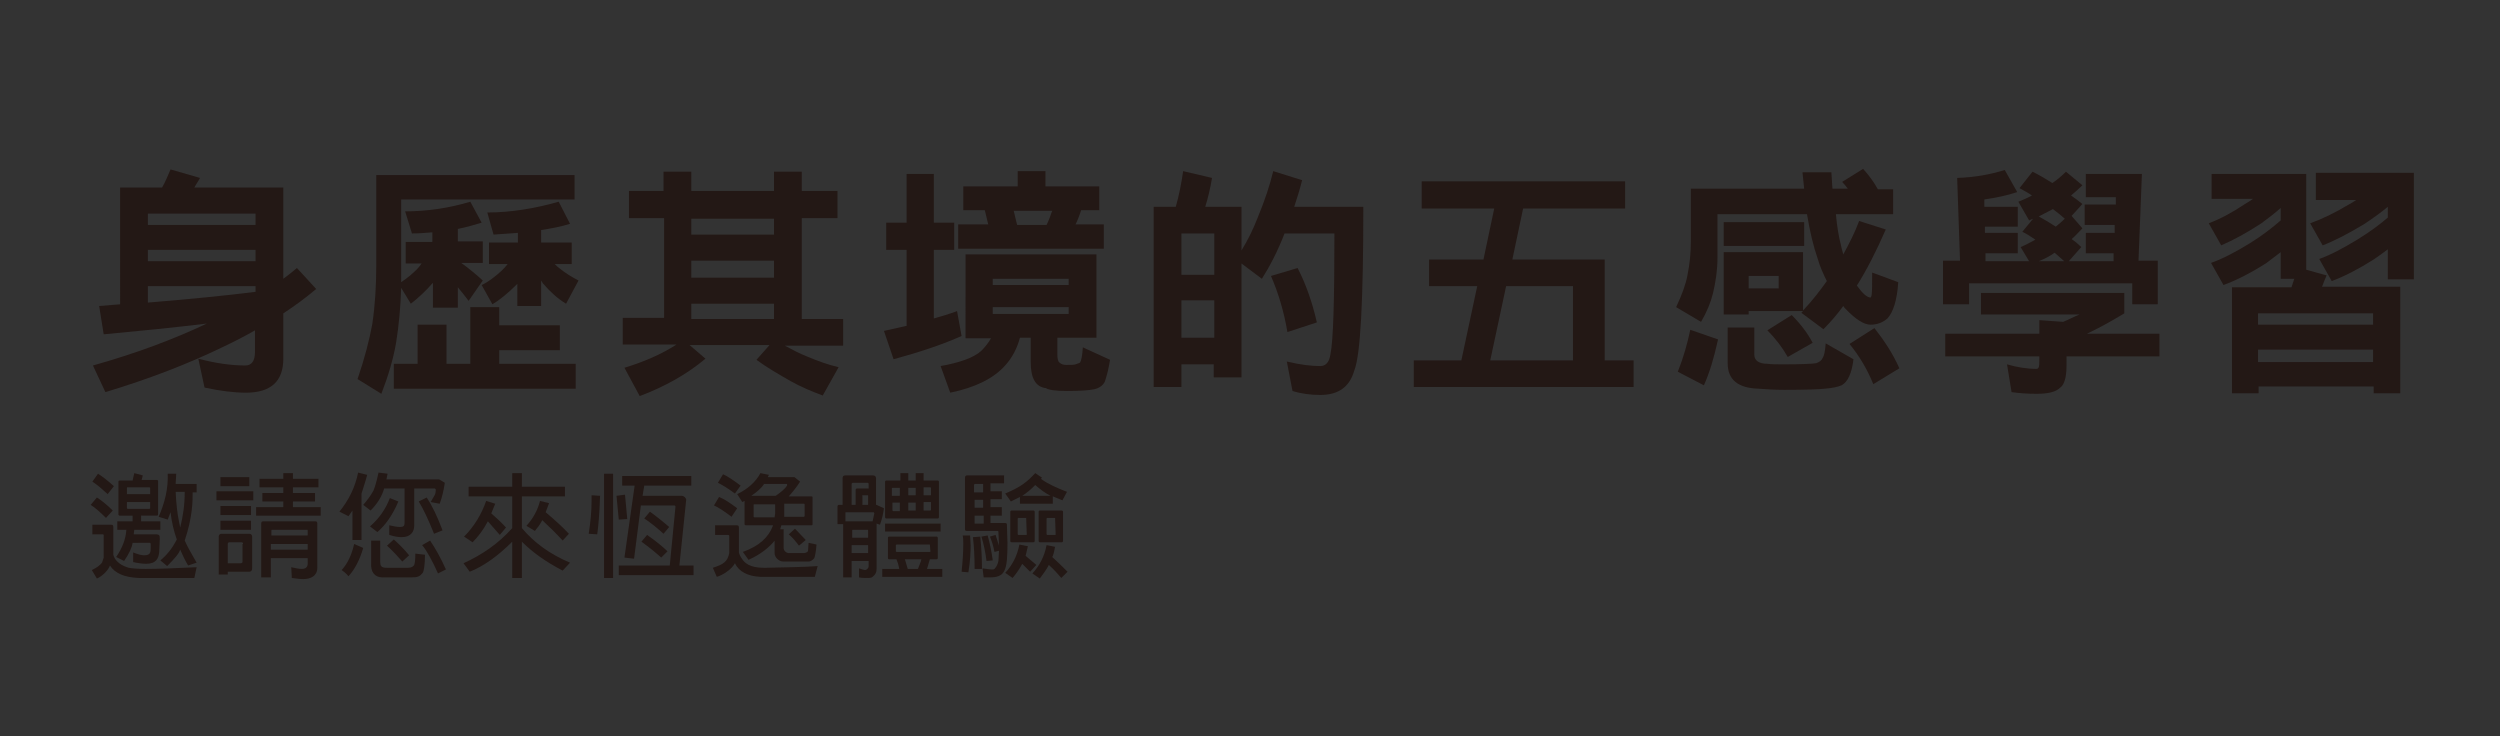 <?xml version="1.0" encoding="utf-8"?>
<!-- Generator: Adobe Illustrator 24.1.2, SVG Export Plug-In . SVG Version: 6.00 Build 0)  -->
<svg version="1.1" id="圖層_1" xmlns="http://www.w3.org/2000/svg" xmlns:xlink="http://www.w3.org/1999/xlink" x="0px" y="0px"
	 viewBox="0 0 441.2 129.9" style="enable-background:new 0 0 441.2 129.9;" xml:space="preserve">
<rect x="0" y="0" width="441.2" height="129.9" fill="#333333" stroke="none"/>
<style type="text/css">
	.st0{fill:#A0D8E6;}
	.st1{fill:#FFFFFF;}
	.st2{fill:#4F68B0;}
	.st3{fill:none;stroke:#1264A3;stroke-width:4;stroke-linecap:round;stroke-linejoin:round;stroke-miterlimit:10;}
	.st4{clip-path:url(#SVGID_2_);fill:#E8DE36;}
	.st5{clip-path:url(#SVGID_4_);fill:#E8DE36;}
	.st6{clip-path:url(#SVGID_6_);fill:#E8DE36;}
	.st7{clip-path:url(#SVGID_8_);fill:#E8DE36;}
	.st8{clip-path:url(#SVGID_10_);fill:#E8DE36;}
	.st9{clip-path:url(#SVGID_12_);fill:#E8DE36;}
	.st10{clip-path:url(#SVGID_14_);fill:#E8DE36;}
	.st11{clip-path:url(#SVGID_16_);fill:#E8DE36;}
	.st12{fill:#231815;}
</style>
<g>
	<g>
		<polygon class="st0" points="76.4,250.1 78.6,243.1 76.2,223 72.8,219.6 		"/>
		<polygon class="st0" points="88.3,272.4 103.6,223 100.3,219.6 84.9,269 61.8,269 65.2,272.4 		"/>
		<path class="st1" d="M83.5,267.1l14.1-45.5H87.2l-11.7,37.8L71,221.6H58.2l5.4,45.5C65.6,267.1,81.4,267.1,83.5,267.1z"/>
		<polygon class="st2" points="88.8,222.5 87.9,222.5 76.4,259.6 77.3,259.7 		"/>
		<polygon class="st2" points="65.3,266.2 60.1,222.5 59.2,222.5 64.3,266.2 		"/>
	</g>
	<g>
		<path class="st0" d="M131.5,236.1c0.6,0,1.1,0.1,1.5,0.1c-0.4-1.1-0.9-2.2-1.9-2.8c-1-0.6-2.2-0.8-3.3-0.7
			c-1.9,0.1-3.6,1.2-4.9,2.7c-3.1,3.6-4.3,8.9-3.9,13.6c0.2,2.6,1.2,6,4.1,6.8c-1.3-3.2-1-7.1-0.1-10.4c0.8-2.9,2.1-5.8,4.4-7.7
			C128.7,236.7,130,236.1,131.5,236.1z"/>
		<path class="st0" d="M128.3,272.4c8.7,0,16.3-5.5,20.5-12.9c2-3.6,3.3-7.6,3.6-11.8c0.3-4.9-0.5-10.2-2.8-14.7
			c-1.6-3.2-4.3-5.6-6.8-8.1c3.8,4,5.6,9.3,6.1,14.8c0.4,4.7-0.2,9.2-2.1,13.5c-3.5,8.3-11.4,15.4-20.8,15.8c-2.7,0.1-5.5,0-8.1-0.6
			c-3-0.7-5.8-2.3-8-4.5c1.2,1.2,2.3,2.3,3.5,3.5c2.7,2.7,6.1,4.3,9.9,4.8C125,272.4,126.7,272.4,128.3,272.4z"/>
		<path class="st1" d="M126.1,267.1c12.9-0.8,21.3-13.7,21.1-24.8c-0.2-11.9-5.8-20.7-18.1-20.8c-21.1-0.1-30,27-18.3,40.2
			C115.8,267.5,121.5,267.1,126.1,267.1z M128.2,230.8c3.9,0,7.6,1.9,7.5,11.1c-0.1,10.3-6.5,16-11.1,16
			C112.4,257.9,116.2,230.8,128.2,230.8z"/>
		<path class="st2" d="M133.8,231.9c1.9,1.9,2.9,5.2,2.8,9.9c-0.1,10.8-6.6,16.6-11.6,16.9c0.2,0,0.3,0,0.5,0c5,0,11.9-5.9,12-16.9
			c0-4.7-0.9-8-2.8-9.9c-1.4-1.4-3.2-2.1-5.6-2.1c-0.1,0-0.3,0-0.4,0C130.8,230,132.5,230.6,133.8,231.9z"/>
		<path class="st2" d="M125,266.2c0.3,0,0.7,0,1,0l0,0h-0.1c-4.3,0-9.2,0-13.6-5c-5.5-6.2-6.5-16.3-2.5-25.1
			c3.8-8.4,11.1-13.4,19.6-13.6c-0.1,0-0.2,0-0.3,0H129c-8.7,0-16.2,5.1-20.1,13.6c-4,8.8-2.9,18.9,2.5,25.1
			C115.8,266.2,120.7,266.2,125,266.2z"/>
	</g>
	<g>
		<path class="st0" d="M355.1,236.1c0.6,0,1.1,0.1,1.5,0.1c-0.4-1.1-0.9-2.2-1.9-2.8c-1-0.6-2.2-0.8-3.3-0.7
			c-1.9,0.1-3.6,1.2-4.9,2.7c-3.1,3.6-4.3,8.9-3.9,13.6c0.2,2.6,1.2,6,4.1,6.8c-1.3-3.2-1-7.1-0.1-10.4c0.8-2.9,2.1-5.8,4.4-7.7
			C352.3,236.7,353.7,236.1,355.1,236.1z"/>
		<path class="st0" d="M352,272.4c8.7,0,16.3-5.5,20.5-12.9c2-3.6,3.3-7.6,3.6-11.8c0.3-4.9-0.5-10.2-2.8-14.7
			c-1.6-3.2-4.3-5.6-6.8-8.1c3.8,4,5.6,9.3,6.1,14.8c0.4,4.7-0.2,9.2-2.1,13.5c-3.5,8.3-11.4,15.4-20.8,15.8c-2.7,0.1-5.5,0-8.1-0.6
			c-3-0.7-5.8-2.3-8-4.5c1.2,1.2,2.3,2.3,3.5,3.5c2.7,2.7,6.1,4.3,9.9,4.8C348.6,272.4,350.3,272.4,352,272.4z"/>
		<path class="st1" d="M349.7,267.1c12.9-0.8,21.3-13.7,21.1-24.8c-0.2-11.9-5.8-20.7-18.1-20.8c-21.1-0.1-30,27-18.3,40.2
			C339.4,267.5,345.1,267.1,349.7,267.1z M351.8,230.8c3.9,0,7.6,1.9,7.5,11.1c-0.1,10.3-6.5,16-11.1,16
			C336,257.9,339.9,230.8,351.8,230.8z"/>
		<path class="st2" d="M357.4,231.9c1.9,1.9,2.9,5.2,2.8,9.9c-0.1,10.8-6.6,16.6-11.6,16.9c0.2,0,0.3,0,0.5,0c5,0,11.9-5.9,12-16.9
			c0-4.7-0.9-8-2.8-9.9c-1.4-1.4-3.2-2.1-5.6-2.1c-0.1,0-0.3,0-0.4,0C354.4,230,356.1,230.6,357.4,231.9z"/>
		<path class="st2" d="M348.7,266.2c0.3,0,0.7,0,1,0l0,0h-0.1c-4.3,0-9.2,0-13.6-5c-5.5-6.2-6.5-16.3-2.5-25.1
			c3.8-8.4,11.1-13.4,19.6-13.6c-0.1,0-0.2,0-0.3,0h-0.1c-8.7,0-16.2,5.1-20.1,13.6c-4,8.8-2.9,18.9,2.5,25.1
			C339.4,266.2,344.3,266.2,348.7,266.2z"/>
	</g>
	<g>
		<polygon class="st0" points="321,219.6 315.6,269 300.2,269 303.6,272.4 319,272.4 324.4,223 		"/>
		<polygon class="st1" points="319,221.6 307.5,221.6 302.5,267.1 314,267.1 		"/>
		<polygon class="st2" points="308.3,222.5 303.5,266.2 304.4,266.2 309.2,222.5 		"/>
	</g>
	<g>
		<polygon class="st0" points="406.5,219.6 412.1,237 412.7,231.8 409.8,223 		"/>
		<polygon class="st0" points="402.6,272.4 404.6,254.4 401.8,246 399.3,269 383.8,269 387.2,272.4 		"/>
		<polygon class="st0" points="424.1,269 409.4,269 412.8,272.4 427.4,272.4 432.8,223 429.4,219.6 		"/>
		<path class="st1" d="M400.9,236.9l10,30.2c1.3,0-0.7,0,11.5,0l4.9-45.5h-11.5l-2.7,24.7l-8-24.7c-13,0-7.2,0-14.1,0l-4.9,45.5
			h11.5L400.9,236.9z"/>
		<polygon class="st2" points="415,246.4 417.6,222.5 416.6,222.5 414,246.4 413.2,246.5 413.2,246.5 		"/>
		<polygon class="st2" points="392.8,222.5 391.8,222.5 387.1,266.2 388,266.2 		"/>
		<polygon class="st2" points="401.8,236.8 411.5,266.2 412.4,266.2 402.6,236.7 		"/>
	</g>
	<g>
		<path class="st0" d="M52.4,223l-3.4-3.4c0.4,1.6,0.7,3.2,0.4,4.9c-0.4,2.3-1.8,4.3-3.6,5.7c-1.7,1.3-3.8,2.1-5.9,2.3
			c-1.2,0.2-2.4,0.1-3.6,0.2c-1.1,0.1-2.2,0.4-3.1,0.9c-1.9,0.9-3.5,2.3-4.8,4h6.9c1.6-1,3.5-1.6,5.4-1.6c1.9-0.1,3.7-0.2,5.5-0.9
			c3.4-1.3,6.3-4.2,6.7-8C53.1,225.8,52.8,224.4,52.4,223z"/>
		<path class="st0" d="M41.7,241.1l-3.4-3.4l-1.5,13.1H25.5c0.5,2.1,1.5,4.4,3.8,4.9c-0.2-0.5-0.3-0.9-0.4-1.5h11.4L41.7,241.1z"/>
		<path class="st0" d="M25,268.6c-3.8-0.7-7.3-2.4-10.1-5.1c1.5,1.5,2.9,3.1,4.5,4.5c2.9,2.5,6.5,3.9,10.3,4.3
			c1.9,0.2,3.9,0.2,5.8,0.2c2.2,0,4.3,0,6.5,0c2,0,3.9,0,5.9,0c0.4-1.8,0.7-3.4,0.3-5.2c-0.5-2.6-2.3-4.3-4.1-6.1
			c-0.6-0.6-1.2-1.2-1.8-1.8c1.8,1.8,2.8,4.1,2.8,6.6c0,1.1-0.3,2.1-0.5,3.2c-2.2,0-4.3,0-6.5,0s-4.4,0.1-6.6,0
			C29.4,268.8,27.2,269,25,268.6z"/>
		<path class="st1" d="M32.9,221.6c-17.6,0-28.6,27.6-16.7,40.2c5.3,5.7,11.4,5.3,15.5,5.3c0,0,1.3,0,11.6,0c0,0,0.7-3-1.2-5.4
			c-4.9-6.4-12.4-1.7-16-5.5c-1.6-1.7-2.5-4.3-2.7-7.2h11.9l1.1-9.2H25.2c2.3-4.9,6.6-8.9,12.8-8.9c7.2,0,10.6-5.1,9.7-9.2
			C46,221.6,34.6,221.6,32.9,221.6z"/>
		<path class="st2" d="M17.7,261.1c-5.3-5.7-6.2-15.3-2.3-24.4c3-6.9,9.4-14.2,18.4-14.2h-0.9c-9,0-15.4,7.4-18.4,14.2
			c-4,9.1-3.1,18.7,2.3,24.4c4.1,4.4,9.1,5,13.8,5c0.2,0,0.3,0,0.5,0C26.5,266.1,21.8,265.4,17.7,261.1z"/>
	</g>
	<g>
		<polygon class="st0" points="178.3,255.9 181.9,223 178.5,219.6 174.6,255.9 		"/>
		<path class="st0" d="M184.9,272.4h1.8v-0.1c3.3-0.5,6.4-2.1,8.2-5c0.9-1.5,1.4-3.2,1.3-4.9c0-1-0.3-2-0.6-3l-3.4-3.4
			c0.2,1,0.5,1.9,0.6,2.9c0.1,1.8-0.4,3.5-1.3,5c-1.8,2.9-4.9,4.5-8.2,5v0.1c-2.8,0-5.5,0-8.3,0c-4.6,0-9.3,0-13.9,0
			c-1.1,0-2.3,0-3.4,0l3.4,3.4H184.9z"/>
		<path class="st1" d="M176.2,267.1c6.3,0,4.6,0,5.4,0l0,0c6.9-0.2,10.2-5.1,9.2-9.2c-2.1,0-16.2,0-18.3,0l3.9-36.3h-11.5l-4.9,45.5
			C164,267.1,167.3,267.1,176.2,267.1L176.2,267.1z"/>
		<polygon class="st2" points="166.7,222.5 165.8,222.5 161,266.2 161.9,266.2 		"/>
	</g>
	<g>
		<path class="st0" d="M222.5,225.1l0.2-2.1l-3.4-3.4c-0.7,6.8-1.4,13.6-2.1,20.4c-0.3,2.7-0.5,5.3-0.7,8c-0.1,1.4-0.2,2.9,0,4.3
			c0.2,1.7,1.2,4,3.4,3.4c-0.3-2.3,0-4.6,0.2-6.9c0.4-4.7,0.9-9.5,1.4-14.2C221.8,231.5,222.1,228.3,222.5,225.1z"/>
		<path class="st0" d="M207.2,265.2c-0.4-0.3-0.8-0.7-1.1-1c1.6,1.6,3,3.3,4.8,4.6c3.1,2.5,6.9,3.5,10.9,3.6
			c3.3,0.1,6.5-0.3,9.6-1.8c3-1.5,5.5-3.8,7.4-6.5c3.4-4.9,4.8-10.6,5.3-16.4c0.4-4.1,0.8-8.2,1.1-12.3c0.4-4,0.8-8.1,1.1-12.1
			c0-0.1,0-0.1,0-0.2l-3.4-3.4c-0.3,2.8-0.5,5.7-0.8,8.5c-0.4,4.5-0.8,9-1.3,13.4c-0.3,3.6-0.6,7.3-1.7,10.8
			c-1.7,5.7-4.9,11.2-10.2,14.2c-2.6,1.5-5.7,2.4-8.8,2.4c-3.6,0-7.2-0.3-10.4-2C208.9,266.5,208,265.8,207.2,265.2z"/>
		<path class="st1" d="M220.7,267.1c11.7-0.8,17.3-12.2,18-22.8l2.1-22.7h-11.3l-2.4,22.7c-0.6,5.8-2.4,13.5-8.3,13.5
			c-1.4-0.1-2.6-0.9-3.5-2.6c-1.7-3.3-0.9-7.2,1.8-33.7h-11.3c-2.6,22.2-5.1,33.4,0.7,40.2C211.3,267.3,216.6,267.1,220.7,267.1z"/>
		<path class="st2" d="M219.8,258.8c5.1,0,8.1-4.8,9.2-14.4l2.3-21.9h-0.9l-2.3,21.9c-1,9.1-3.9,14-8.6,14.3
			C219.6,258.8,219.7,258.8,219.8,258.8L219.8,258.8z"/>
		<path class="st2" d="M220.1,266.2h0.5c0,0,0,0,0.1,0c-4,0-8.5-0.2-12.6-5c-4.7-5.5-3.6-14.2-1.6-30.2c0.3-2.7,0.7-5.5,1-8.5h-0.9
			c-0.4,3-0.7,5.8-1,8.5c-2,15.9-3.1,24.7,1.6,30.2C211.5,266.2,216.1,266.2,220.1,266.2z"/>
	</g>
	<g>
		<polygon class="st0" points="265,236.1 265.3,232.7 253.3,232.7 256.7,236.1 		"/>
		<path class="st0" d="M298.5,223l-3.4-3.4c0,2.3,0,4.5-0.9,6.7c-1.1,2.7-3.4,4.6-6.2,5.5c-2.3,0.8-4.8,1-7.3,0.9l-4,36.3h-15.4
			l3.4,3.4h15.4l4-36.3c3.7,0.1,7.9-0.4,10.9-2.9c2-1.7,3.1-4.1,3.4-6.6C298.5,225.4,298.5,224.2,298.5,223z"/>
		<path class="st1" d="M263.6,267.1h11.5l3.9-36.3c3,0,14,1.2,14.1-9.2c-13.8,0-13,0-13.1,0l0,0c-5.2,0-8.4,0-14.3,0
			c-6.9,0-10.3,4.8-10.5,9.2h12.2L263.6,267.1z"/>
		<path class="st2" d="M292.1,222.5c-7.7,0-10.5,0-11.4,0h0.3C281.1,222.5,281.6,222.5,292.1,222.5z"/>
		<path class="st2" d="M266.7,222.5h-0.9c-5.9,0-8.9,3.7-9.5,7.4h0.9C257.7,226.2,260.8,222.5,266.7,222.5z"/>
		<polygon class="st2" points="268.5,229.9 264.6,266.2 265.5,266.2 269.4,229.9 		"/>
		<path class="st2" d="M279.9,229.9h-0.8l0,0C279.3,229.9,279.6,229.9,279.9,229.9c0.4,0,0.9,0,1.5,0c0.1,0,0.3,0,0.4,0
			c-0.4,0-0.7,0-1,0S280.2,229.9,279.9,229.9z"/>
	</g>
</g>
<g>
	<g>
		<g>
			<path class="st3" d="M34,294.2h13.6v4.1h-1.2v32.9h-4.1v-6.6c-2.3,0.8-4.8,1.5-7.5,2.1l-1.5-4.4c0.6-0.1,1.2-0.2,1.8-0.3v-23.7
				H34V294.2z M39.3,303h3v-4.7h-3V303z M39.3,311.8h3v-4.7h-3V311.8z M39.3,321.2c1-0.2,2.1-0.4,3-0.7v-4.6h-3V321.2z M52.9,293
				h4.4v2.9h3.9v4.1h-1c-0.3,1.7-0.6,3.3-1,4.8h2.7c-0.1-3.6-0.2-7.4-0.2-11.6h4.1c0,4.2,0.1,8.1,0.2,11.6h6.1v4.1h-5.9
				c0.1,2.5,0.3,4.8,0.5,6.8c0.6-1.5,1.1-3.2,1.6-5l4,1.5c-1.3,4.6-2.8,8.2-4.6,11.1c0.3,2,0.6,3.1,1,3.1c0.2,0,0.3-0.4,0.4-1.3
				l0.1-1.7l3.6,2.2c-0.4,2.4-1.1,3.9-2.1,4.5c-0.6,0.5-1.3,0.8-2.1,0.8c-1.7,0-3-1.1-4-3.4c-1.2,1.3-2.6,2.5-4.2,3.6l-2.3-3.3
				c0.2-0.2,0.4-0.3,0.6-0.5h-6v2.5h-4.2v-19.4h12.6v14.7c0.8-0.8,1.5-1.7,2.2-2.6c-0.6-3.6-1-8.1-1.3-13.5H46.7v-4.1h3
				c-0.2-1.7-0.4-3.3-0.6-4.8h-0.9V296h4.7V293z M52.7,316.9H57v-2.7h-4.3V316.9z M52.7,323.2H57v-2.4h-4.3V323.2z M53.9,304.8h1.2
				c0.4-1.6,0.7-3.2,1-4.8h-3C53.5,301.6,53.7,303.2,53.9,304.8z M69.7,295.4c0.9,1.7,1.7,3.7,2.4,5.8l-4.2,1.7
				c-0.5-2.2-1.1-4.1-1.8-5.8L69.7,295.4z"/>
			<path class="st3" d="M79.8,302.7c1.8,1.1,3.5,2.5,5,4l-3.4,4.1c-1.6-1.7-3.3-3.2-5.1-4.4L79.8,302.7z M81.4,313.6l4.6,1.5
				c-1.2,6.4-2.6,11.7-4.2,16.1l-4.6-2.5C79,323.6,80.4,318.6,81.4,313.6z M82.5,292.9c1.9,1.1,3.6,2.3,5.1,3.8l-3.3,4.2
				c-1.7-1.8-3.4-3.3-5.1-4.5L82.5,292.9z M114.3,293.6v4.6H93v13.4c0,3.8-0.4,7.4-1.2,10.9c-0.7,2.8-1.7,5.7-3.2,8.7l-4.5-2.7
				c1.6-3.6,2.7-6.8,3.2-9.4c0.6-3.3,0.9-6.6,0.9-9.9v-15.6H114.3z M94.1,317.6h7v-3h4.8v3h7.1v4.3h-7.1v4.3h8.8v4.5H91.5v-4.5h9.6
				v-4.3h-7V317.6z M94.6,301.5h6.4v-2.6h4.8v2.6h6.6v4.3h-6.6v3.6h8.3v4.5H93.5v-4.5h7.6v-3.6h-6.4L94.6,301.5L94.6,301.5z"/>
			<path class="st3" d="M122,299.8c1.9,1.1,3.6,2.5,5.1,4l-3.2,4c-1.6-1.8-3.3-3.4-5.1-4.6L122,299.8z M118.8,310.3h9.3V323
				c1.8,1.3,3.9,2,6.3,2.2c1.7,0.3,6.1,0.5,13,0.5c4.1,0,7.5-0.3,10.3-0.9c-0.9,1.7-1.6,3.5-2.2,5.5h-12.6c-4.5,0-8.1-0.3-10.8-1
				c-2-0.6-3.9-1.6-5.8-3.1c-1.4,1.6-2.8,3.3-4.3,5c-1-1.7-2.1-3.3-3.2-4.8c1.6-0.8,3.2-1.7,4.7-2.5V315h-4.7V310.3z M125.1,292.9
				c1.9,1.1,3.7,2.5,5.3,4l-3.1,4c-1.7-1.8-3.5-3.4-5.3-4.7L125.1,292.9z M134.7,292.9l4.5,1.5c-0.4,1-0.9,2-1.2,2.9h4.6
				c0.4-1.4,0.8-2.9,1.1-4.3l5,1.5c-0.3,1-0.7,2-1.1,2.9h8.4v4.3h-8.3v3h6.9v4.3h-6.9v2.9h6.9v4.3h-6.9v3.5h8.4v4.3h-23.6v-17.5
				c-0.6,0.7-1.1,1.3-1.7,1.9l-4-3c1.7-1.8,3.2-3.8,4.5-5.8C132.7,297.4,133.9,295.1,134.7,292.9z M143,304.5v-3h-6v3H143z
				 M143,311.6v-2.9h-6v2.9H143z M143,319.4v-3.5h-6v3.5H143z"/>
			<path class="st3" d="M169.8,292.9l4.8,1.5c-0.9,2.7-2,5.4-3.3,8v28.8h-4.8v-20.7c-0.9,1.3-1.8,2.5-2.8,3.6l-2.5-4.8
				C165.2,304.1,168,298.7,169.8,292.9z M178.1,292.9h4.8v13.4c4.2-2.1,8.1-4.5,11.8-7.2l3.3,4.6c-4.6,3-9.6,5.7-15.1,7.9v12.2
				c0,0.9,0.5,1.5,1.4,1.6c0.6,0.2,2,0.2,4.2,0.2c2.4,0,3.9-0.2,4.3-0.7c0.6-0.3,1-1.1,1.3-2.2c0.3-0.7,0.6-1.9,0.7-3.4l4.7,2.7
				c-0.8,4.1-1.9,6.6-3.4,7.3c-0.4,0.4-1.3,0.7-2.8,0.9c-0.7,0.1-2.4,0.2-4.8,0.2c-2.4,0-4.3-0.1-5.6-0.4c-3.1-0.2-4.7-2-4.7-5.2
				L178.1,292.9L178.1,292.9z"/>
			<path class="st3" d="M246.7,293.4h12.8v14.3h-7.8l-0.5,4.1h8.2c0,10.5-0.6,16.3-1.7,17.4c-0.9,1.2-2.4,1.9-4.5,1.9
				c-1.2,0-2.7-0.2-4.4-0.7l-1-4.9c2,0.6,3.6,0.8,5,0.8c0.7,0,1.1-0.3,1.3-0.9c0.3-0.7,0.5-3.7,0.7-9.1h-4l-0.2,2l-4.7-0.7l2-14.4
				h7.1v-5.3h-8.1v-4.5H246.7z M267.4,292.9l5,1.5c-1.1,2.3-2.3,4.3-3.4,6.1c2.4-0.2,4.7-0.5,7-1c-0.6-0.9-1.2-1.7-1.9-2.4l3.9-2.5
				c2.5,2.9,4.5,5.9,6,9.1l-4.3,2.5c-0.4-0.9-0.8-1.8-1.2-2.6c-1.5,0.4-3,0.6-4.6,0.9v2.9h8.9v12.8h-8.9v4.9
				c1.4-0.1,2.8-0.1,4.1-0.2c-0.3-0.7-0.6-1.4-0.9-2.1l4.1-2c1.4,2.6,2.5,5.4,3.5,8.4l-4.6,2c-0.2-0.8-0.4-1.5-0.6-2.2
				c-5.8,0.4-12.2,0.7-19.1,1l-0.8-4.6c3.5-0.1,6.7-0.2,9.7-0.3v-5H265v2.2h-4.5v-15h8.8v-2.2c-2.5,0.3-5,0.5-7.7,0.6l-1-4.8
				c1.1,0,2.2,0,3.2,0C265.1,298.3,266.3,295.6,267.4,292.9z M264.9,315.7h4.3v-4.1h-4.3V315.7z M273.9,311.6v4.1h4.5v-4.1H273.9z"
				/>
			<path class="st3" d="M292.2,295.7H303v-3h4.8v3h10.3v3.7c1.8-1.3,3.5-2.6,5.1-4l3.1,3.5c-1.9,1.6-3.8,3.2-5.9,4.6h5.9v4.7h-13.2
				c-1.2,0.6-2.3,1.3-3.5,1.9c-1.1,0.5-2.2,1.1-3.4,1.6h16.1v19.4h-4.8v-1.2h-16.9v1.2h-4.8v-15c-2.3,0.9-4.6,1.7-7,2.4l-2-4.5
				c5.7-1.7,11-3.6,15.8-5.8h-14.5v-4.7H303v-3.1h-10.8V295.7z M300.6,318.8h16.9v-2.7h-16.9V318.8z M300.6,325.6h16.9v-2.7h-16.9
				V325.6z M311.7,303.5c1.7-1,3.4-2,5-3.1h-8.9v3.1H311.7z"/>
			<path class="st3" d="M336.8,293.8l4.8,1.5c-0.3,1.4-0.7,2.7-1.2,4h7.8V293h5.2v6.2h13.4v5h-13.4v7.8h11.8v5.1h-11.8v8.4h15.4v4.9
				h-37.3v-4.9h16.7v-8.4h-12.7V312h12.7v-7.8h-9.7c-1.1,2.6-2.3,4.8-3.6,6.8l-4.2-3.1c1.4-2,2.6-4.3,3.6-6.8
				C335.3,298.4,336.2,296,336.8,293.8z"/>
			<path class="st3" d="M373.5,296.4h11.4c0.6-1.2,1.1-2.4,1.6-3.6l4.6,1.4c-0.3,0.8-0.6,1.5-0.9,2.3h20v4.7h-22
				c-1,1.9-2,3.8-3.1,5.7c-0.8,1.3-1.6,2.6-2.5,3.9v20.3h-4.8v-14.9c-0.5,0.4-0.9,0.9-1.4,1.3l-3.6-3.6c3.3-3.3,5.9-6.5,8-9.8
				c0.6-1,1.2-1.9,1.8-2.9h-9v-4.8H373.5z M387.1,303.8H408v4.7c-1.8,2.2-4.1,4.1-6.7,5.9v0.7h9.6v4.6h-9.6v5.3c0,2.3-0.3,3.9-1,4.7
				c-0.8,1-2.3,1.4-4.3,1.4c-1.7,0-3.3-0.2-4.8-0.5l-0.8-4.8c1.6,0.4,3.3,0.6,5,0.6c0.5,0,0.8-0.2,0.9-0.5c0.2-0.4,0.2-1.1,0.2-2.1
				v-4.2h-11.8V315h11.8v-3.6h1.7c1.1-0.9,2.2-1.9,3.1-3h-14.2L387.1,303.8L387.1,303.8z"/>
		</g>
		<g>
			<path class="st1" d="M34,294.2h13.6v4.1h-1.2v32.9h-4.1v-6.6c-2.3,0.8-4.8,1.5-7.5,2.1l-1.5-4.4c0.6-0.1,1.2-0.2,1.8-0.3v-23.7
				H34V294.2z M39.3,303h3v-4.7h-3V303z M39.3,311.8h3v-4.7h-3V311.8z M39.3,321.2c1-0.2,2.1-0.4,3-0.7v-4.6h-3V321.2z M52.9,293
				h4.4v2.9h3.9v4.1h-1c-0.3,1.7-0.6,3.3-1,4.8h2.7c-0.1-3.6-0.2-7.4-0.2-11.6h4.1c0,4.2,0.1,8.1,0.2,11.6h6.1v4.1h-5.9
				c0.1,2.5,0.3,4.8,0.5,6.8c0.6-1.5,1.1-3.2,1.6-5l4,1.5c-1.3,4.6-2.8,8.2-4.6,11.1c0.3,2,0.6,3.1,1,3.1c0.2,0,0.3-0.4,0.4-1.3
				l0.1-1.7l3.6,2.2c-0.4,2.4-1.1,3.9-2.1,4.5c-0.6,0.5-1.3,0.8-2.1,0.8c-1.7,0-3-1.1-4-3.4c-1.2,1.3-2.6,2.5-4.2,3.6l-2.3-3.3
				c0.2-0.2,0.4-0.3,0.6-0.5h-6v2.5h-4.2v-19.4h12.6v14.7c0.8-0.8,1.5-1.7,2.2-2.6c-0.6-3.6-1-8.1-1.3-13.5H46.7v-4.1h3
				c-0.2-1.7-0.4-3.3-0.6-4.8h-0.9V296h4.7V293z M52.7,316.9H57v-2.7h-4.3V316.9z M52.7,323.2H57v-2.4h-4.3V323.2z M53.9,304.8h1.2
				c0.4-1.6,0.7-3.2,1-4.8h-3C53.5,301.6,53.7,303.2,53.9,304.8z M69.7,295.4c0.9,1.7,1.7,3.7,2.4,5.8l-4.2,1.7
				c-0.5-2.2-1.1-4.1-1.8-5.8L69.7,295.4z"/>
			<path class="st1" d="M79.8,302.7c1.8,1.1,3.5,2.5,5,4l-3.4,4.1c-1.6-1.7-3.3-3.2-5.1-4.4L79.8,302.7z M81.4,313.6l4.6,1.5
				c-1.2,6.4-2.6,11.7-4.2,16.1l-4.6-2.5C79,323.6,80.4,318.6,81.4,313.6z M82.5,292.9c1.9,1.1,3.6,2.3,5.1,3.8l-3.3,4.2
				c-1.7-1.8-3.4-3.3-5.1-4.5L82.5,292.9z M114.3,293.6v4.6H93v13.4c0,3.8-0.4,7.4-1.2,10.9c-0.7,2.8-1.7,5.7-3.2,8.7l-4.5-2.7
				c1.6-3.6,2.7-6.8,3.2-9.4c0.6-3.3,0.9-6.6,0.9-9.9v-15.6H114.3z M94.1,317.6h7v-3h4.8v3h7.1v4.3h-7.1v4.3h8.8v4.5H91.5v-4.5h9.6
				v-4.3h-7V317.6z M94.6,301.5h6.4v-2.6h4.8v2.6h6.6v4.3h-6.6v3.6h8.3v4.5H93.5v-4.5h7.6v-3.6h-6.4L94.6,301.5L94.6,301.5z"/>
			<path class="st1" d="M122,299.8c1.9,1.1,3.6,2.5,5.1,4l-3.2,4c-1.6-1.8-3.3-3.4-5.1-4.6L122,299.8z M118.8,310.3h9.3V323
				c1.8,1.3,3.9,2,6.3,2.2c1.7,0.3,6.1,0.5,13,0.5c4.1,0,7.5-0.3,10.3-0.9c-0.9,1.7-1.6,3.5-2.2,5.5h-12.6c-4.5,0-8.1-0.3-10.8-1
				c-2-0.6-3.9-1.6-5.8-3.1c-1.4,1.6-2.8,3.3-4.3,5c-1-1.7-2.1-3.3-3.2-4.8c1.6-0.8,3.2-1.7,4.7-2.5V315h-4.7V310.3z M125.1,292.9
				c1.9,1.1,3.7,2.5,5.3,4l-3.1,4c-1.7-1.8-3.5-3.4-5.3-4.7L125.1,292.9z M134.7,292.9l4.5,1.5c-0.4,1-0.9,2-1.2,2.9h4.6
				c0.4-1.4,0.8-2.9,1.1-4.3l5,1.5c-0.3,1-0.7,2-1.1,2.9h8.4v4.3h-8.3v3h6.9v4.3h-6.9v2.9h6.9v4.3h-6.9v3.5h8.4v4.3h-23.6v-17.5
				c-0.6,0.7-1.1,1.3-1.7,1.9l-4-3c1.7-1.8,3.2-3.8,4.5-5.8C132.7,297.4,133.9,295.1,134.7,292.9z M143,304.5v-3h-6v3H143z
				 M143,311.6v-2.9h-6v2.9H143z M143,319.4v-3.5h-6v3.5H143z"/>
			<path class="st1" d="M169.8,292.9l4.8,1.5c-0.9,2.7-2,5.4-3.3,8v28.8h-4.8v-20.7c-0.9,1.3-1.8,2.5-2.8,3.6l-2.5-4.8
				C165.2,304.1,168,298.7,169.8,292.9z M178.1,292.9h4.8v13.4c4.2-2.1,8.1-4.5,11.8-7.2l3.3,4.6c-4.6,3-9.6,5.7-15.1,7.9v12.2
				c0,0.9,0.5,1.5,1.4,1.6c0.6,0.2,2,0.2,4.2,0.2c2.4,0,3.9-0.2,4.3-0.7c0.6-0.3,1-1.1,1.3-2.2c0.3-0.7,0.6-1.9,0.7-3.4l4.7,2.7
				c-0.8,4.1-1.9,6.6-3.4,7.3c-0.4,0.4-1.3,0.7-2.8,0.9c-0.7,0.1-2.4,0.2-4.8,0.2c-2.4,0-4.3-0.1-5.6-0.4c-3.1-0.2-4.7-2-4.7-5.2
				L178.1,292.9L178.1,292.9z"/>
			<path class="st1" d="M246.7,293.4h12.8v14.3h-7.8l-0.5,4.1h8.2c0,10.5-0.6,16.3-1.7,17.4c-0.9,1.2-2.4,1.9-4.5,1.9
				c-1.2,0-2.7-0.2-4.4-0.7l-1-4.9c2,0.6,3.6,0.8,5,0.8c0.7,0,1.1-0.3,1.3-0.9c0.3-0.7,0.5-3.7,0.7-9.1h-4l-0.2,2l-4.7-0.7l2-14.4
				h7.1v-5.3h-8.1v-4.5H246.7z M267.4,292.9l5,1.5c-1.1,2.3-2.3,4.3-3.4,6.1c2.4-0.2,4.7-0.5,7-1c-0.6-0.9-1.2-1.7-1.9-2.4l3.9-2.5
				c2.5,2.9,4.5,5.9,6,9.1l-4.3,2.5c-0.4-0.9-0.8-1.8-1.2-2.6c-1.5,0.4-3,0.6-4.6,0.9v2.9h8.9v12.8h-8.9v4.9
				c1.4-0.1,2.8-0.1,4.1-0.2c-0.3-0.7-0.6-1.4-0.9-2.1l4.1-2c1.4,2.6,2.5,5.4,3.5,8.4l-4.6,2c-0.2-0.8-0.4-1.5-0.6-2.2
				c-5.8,0.4-12.2,0.7-19.1,1l-0.8-4.6c3.5-0.1,6.7-0.2,9.7-0.3v-5H265v2.2h-4.5v-15h8.8v-2.2c-2.5,0.3-5,0.5-7.7,0.6l-1-4.8
				c1.1,0,2.2,0,3.2,0C265.1,298.3,266.3,295.6,267.4,292.9z M264.9,315.7h4.3v-4.1h-4.3V315.7z M273.9,311.6v4.1h4.5v-4.1H273.9z"
				/>
			<path class="st1" d="M292.2,295.7H303v-3h4.8v3h10.3v3.7c1.8-1.3,3.5-2.6,5.1-4l3.1,3.5c-1.9,1.6-3.8,3.2-5.9,4.6h5.9v4.7h-13.2
				c-1.2,0.6-2.3,1.3-3.5,1.9c-1.1,0.5-2.2,1.1-3.4,1.6h16.1v19.4h-4.8v-1.2h-16.9v1.2h-4.8v-15c-2.3,0.9-4.6,1.7-7,2.4l-2-4.5
				c5.7-1.7,11-3.6,15.8-5.8h-14.5v-4.7H303v-3.1h-10.8V295.7z M300.6,318.8h16.9v-2.7h-16.9V318.8z M300.6,325.6h16.9v-2.7h-16.9
				V325.6z M311.7,303.5c1.7-1,3.4-2,5-3.1h-8.9v3.1H311.7z"/>
			<path class="st1" d="M336.8,293.8l4.8,1.5c-0.3,1.4-0.7,2.7-1.2,4h7.8V293h5.2v6.2h13.4v5h-13.4v7.8h11.8v5.1h-11.8v8.4h15.4v4.9
				h-37.3v-4.9h16.7v-8.4h-12.7V312h12.7v-7.8h-9.7c-1.1,2.6-2.3,4.8-3.6,6.8l-4.2-3.1c1.4-2,2.6-4.3,3.6-6.8
				C335.3,298.4,336.2,296,336.8,293.8z"/>
			<path class="st1" d="M373.5,296.4h11.4c0.6-1.2,1.1-2.4,1.6-3.6l4.6,1.4c-0.3,0.8-0.6,1.5-0.9,2.3h20v4.7h-22
				c-1,1.9-2,3.8-3.1,5.7c-0.8,1.3-1.6,2.6-2.5,3.9v20.3h-4.8v-14.9c-0.5,0.4-0.9,0.9-1.4,1.3l-3.6-3.6c3.3-3.3,5.9-6.5,8-9.8
				c0.6-1,1.2-1.9,1.8-2.9h-9v-4.8H373.5z M387.1,303.8H408v4.7c-1.8,2.2-4.1,4.1-6.7,5.9v0.7h9.6v4.6h-9.6v5.3c0,2.3-0.3,3.9-1,4.7
				c-0.8,1-2.3,1.4-4.3,1.4c-1.7,0-3.3-0.2-4.8-0.5l-0.8-4.8c1.6,0.4,3.3,0.6,5,0.6c0.5,0,0.8-0.2,0.9-0.5c0.2-0.4,0.2-1.1,0.2-2.1
				v-4.2h-11.8V315h11.8v-3.6h1.7c1.1-0.9,2.2-1.9,3.1-3h-14.2L387.1,303.8L387.1,303.8z"/>
		</g>
		<g>
			<g>
				<defs>
					<polygon id="SVGID_1_" points="74.1,306.2 43,331.6 74.3,331.6 					"/>
				</defs>
				<clipPath id="SVGID_2_">
					<use xlink:href="#SVGID_1_"  style="overflow:visible;"/>
				</clipPath>
				<path class="st4" d="M33.8,294.3h13.6v4.1h-1.2v32.8h-4.1v-6.6c-2.3,0.8-4.8,1.5-7.5,2.1l-1.5-4.4c0.6-0.1,1.2-0.2,1.8-0.3
					v-23.6h-1.2L33.8,294.3L33.8,294.3z M39.1,303.1h3v-4.7h-3V303.1z M39.1,311.9h3v-4.7h-3V311.9z M39.1,321.3
					c1-0.2,2.1-0.4,3-0.7V316h-3V321.3z M52.8,293.1h4.4v2.9H61v4.1h-1c-0.3,1.7-0.6,3.3-1,4.8h2.7c-0.1-3.6-0.2-7.4-0.2-11.6h4.1
					c0,4.2,0.1,8.1,0.2,11.6H72v4.1h-5.9c0.1,2.5,0.3,4.8,0.5,6.8c0.6-1.5,1.1-3.2,1.6-5l4,1.5c-1.3,4.6-2.8,8.2-4.6,11.1
					c0.3,2,0.6,3.1,1,3.1c0.2,0,0.3-0.4,0.4-1.3l0.1-1.7l3.6,2.2c-0.4,2.4-1.1,3.9-2.1,4.5c-0.6,0.5-1.3,0.8-2.1,0.8
					c-1.7,0-3-1.1-4-3.4c-1.2,1.3-2.6,2.5-4.2,3.6l-2.3-3.3c0.2-0.2,0.4-0.3,0.6-0.5h-6v2.5h-4.2v-19.4H61v14.7
					c0.8-0.8,1.5-1.7,2.2-2.6c-0.6-3.6-1-8.1-1.3-13.5H46.6V305h3c-0.2-1.7-0.4-3.3-0.6-4.8h-0.9v-4.1h4.7V293.1z M52.6,317h4.3
					v-2.7h-4.3V317z M52.6,323.3h4.3v-2.4h-4.3V323.3z M53.8,304.9H55c0.4-1.6,0.7-3.2,1-4.8h-3C53.3,301.7,53.6,303.3,53.8,304.9z
					 M69.6,295.5c0.9,1.7,1.7,3.7,2.4,5.8l-4.2,1.7c-0.5-2.2-1.1-4.1-1.8-5.8L69.6,295.5z"/>
			</g>
		</g>
		<g>
			<g>
				<defs>
					<polygon id="SVGID_3_" points="115.1,306 86,331.4 115.3,331.4 					"/>
				</defs>
				<clipPath id="SVGID_4_">
					<use xlink:href="#SVGID_3_"  style="overflow:visible;"/>
				</clipPath>
				<path class="st5" d="M79.8,302.7c1.8,1.1,3.5,2.5,5,4l-3.4,4.1c-1.6-1.7-3.3-3.2-5.1-4.4L79.8,302.7z M81.3,313.6l4.6,1.5
					c-1.2,6.4-2.6,11.7-4.2,16.1l-4.6-2.5C79,323.6,80.4,318.6,81.3,313.6z M82.5,292.9c1.9,1.1,3.6,2.3,5.1,3.8l-3.3,4.2
					c-1.7-1.8-3.4-3.3-5.1-4.5L82.5,292.9z M114.3,293.6v4.6H92.9v13.4c0,3.8-0.4,7.4-1.2,10.9c-0.7,2.8-1.7,5.7-3.2,8.7l-4.5-2.7
					c1.6-3.6,2.7-6.8,3.2-9.4c0.6-3.3,0.9-6.6,0.9-9.9v-15.6H114.3z M94.1,317.6h7v-3h4.8v3h7.1v4.3h-7.1v4.3h8.8v4.5H91.4v-4.5h9.6
					v-4.3h-7L94.1,317.6L94.1,317.6z M94.6,301.5h6.4v-2.6h4.8v2.6h6.6v4.3h-6.6v3.6h8.3v4.5H93.4v-4.5h7.6v-3.6h-6.4V301.5z"/>
			</g>
		</g>
		<g>
			<g>
				<defs>
					<polygon id="SVGID_5_" points="158.6,306 129.4,331.4 158.7,331.4 					"/>
				</defs>
				<clipPath id="SVGID_6_">
					<use xlink:href="#SVGID_5_"  style="overflow:visible;"/>
				</clipPath>
				<path class="st6" d="M122,299.9c1.9,1.1,3.6,2.5,5.1,4l-3.2,4c-1.6-1.8-3.3-3.4-5.1-4.6L122,299.9z M118.9,310.3h9.3V323
					c1.8,1.3,3.9,2,6.3,2.2c1.7,0.3,6.1,0.5,13,0.5c4.1,0,7.5-0.3,10.3-0.9c-0.9,1.7-1.6,3.5-2.2,5.5H143c-4.5,0-8.1-0.3-10.8-1
					c-2-0.6-3.9-1.6-5.8-3.1c-1.4,1.6-2.8,3.3-4.3,5c-1-1.7-2.1-3.3-3.2-4.8c1.6-0.8,3.2-1.7,4.7-2.5V315h-4.7
					C118.9,315,118.9,310.3,118.9,310.3z M125.2,292.9c1.9,1.1,3.7,2.5,5.3,4l-3.1,4c-1.7-1.8-3.5-3.4-5.3-4.7L125.2,292.9z
					 M134.8,292.9l4.5,1.5c-0.4,1-0.9,2-1.2,2.9h4.6c0.4-1.4,0.8-2.9,1.1-4.3l5,1.5c-0.3,1-0.7,2-1.1,2.9h8.4v4.3h-8.3v3h6.9v4.3
					h-6.9v2.9h6.9v4.3h-6.9v3.5h8.4v4.3h-23.6v-17.4c-0.6,0.7-1.1,1.3-1.7,1.9l-4-3c1.7-1.8,3.2-3.8,4.5-5.8
					C132.8,297.4,134,295.1,134.8,292.9z M143.1,304.5v-3h-6v3H143.1z M143.1,311.7v-2.9h-6v2.9H143.1z M143.1,319.4v-3.5h-6v3.5
					H143.1z"/>
			</g>
		</g>
	</g>
	<g>
		<g>
			<defs>
				<polygon id="SVGID_7_" points="200.6,306 171.5,329.4 200.8,331.4 				"/>
			</defs>
			<clipPath id="SVGID_8_">
				<use xlink:href="#SVGID_7_"  style="overflow:visible;"/>
			</clipPath>
			<path class="st7" d="M169.8,292.9l4.8,1.5c-0.9,2.7-2,5.4-3.3,8v28.8h-4.8v-20.7c-0.9,1.3-1.8,2.5-2.8,3.6l-2.5-4.8
				C165.1,304.2,168,298.7,169.8,292.9z M178.1,292.9h4.8v13.4c4.2-2.1,8.1-4.5,11.8-7.2l3.3,4.6c-4.6,3-9.6,5.7-15.1,7.9v12.2
				c0,0.9,0.5,1.5,1.4,1.6c0.6,0.2,2,0.2,4.2,0.2c2.4,0,3.9-0.2,4.3-0.7c0.6-0.3,1-1.1,1.3-2.2c0.3-0.7,0.6-1.9,0.7-3.4l4.7,2.7
				c-0.8,4.1-1.9,6.6-3.4,7.3c-0.4,0.4-1.3,0.7-2.8,0.9c-0.7,0.1-2.4,0.2-4.8,0.2c-2.4,0-4.3-0.1-5.6-0.4c-3.1-0.2-4.7-2-4.7-5.2
				L178.1,292.9L178.1,292.9z"/>
		</g>
	</g>
	<g>
		<g>
			<defs>
				<polygon id="SVGID_9_" points="285.5,306 256.3,331.4 285.7,331.4 				"/>
			</defs>
			<clipPath id="SVGID_10_">
				<use xlink:href="#SVGID_9_"  style="overflow:visible;"/>
			</clipPath>
			<path class="st8" d="M246.7,293.3h12.8v14.3h-7.8l-0.5,4.1h8.2c0,10.5-0.6,16.3-1.7,17.4c-0.9,1.2-2.4,1.9-4.5,1.9
				c-1.2,0-2.7-0.2-4.4-0.7l-1-4.9c2,0.6,3.6,0.8,5,0.8c0.7,0,1.1-0.3,1.3-0.9c0.3-0.7,0.5-3.7,0.7-9.1h-4l-0.2,2l-4.7-0.7l2-14.4
				h7.1v-5.3h-8.1v-4.5H246.7z M267.4,292.8l5,1.5c-1.1,2.3-2.3,4.3-3.4,6.1c2.4-0.2,4.7-0.5,7-1c-0.6-0.9-1.2-1.7-1.9-2.4l3.9-2.5
				c2.5,2.9,4.5,5.9,6,9.1l-4.3,2.5c-0.4-0.9-0.8-1.8-1.2-2.6c-1.5,0.4-3,0.6-4.6,0.9v2.8h8.9V320h-8.9v4.9c1.4-0.1,2.8-0.1,4.1-0.2
				c-0.3-0.7-0.6-1.4-0.9-2.1l4.1-2c1.4,2.6,2.5,5.4,3.5,8.4l-4.6,2c-0.2-0.8-0.4-1.5-0.6-2.2c-5.8,0.4-12.2,0.7-19.1,1l-0.8-4.6
				c3.5-0.1,6.7-0.2,9.7-0.3v-5H265v2.2h-4.5v-14.9h8.8V305c-2.5,0.3-5,0.5-7.7,0.6l-1-4.8c1.1,0,2.2,0,3.2,0
				C265.1,298.2,266.3,295.6,267.4,292.8z M264.9,315.7h4.3v-4.1h-4.3V315.7z M273.9,311.6v4.1h4.5v-4.1H273.9z"/>
		</g>
	</g>
	<g>
		<g>
			<defs>
				<polygon id="SVGID_11_" points="326.3,306 297.2,331.4 326.5,331.4 				"/>
			</defs>
			<clipPath id="SVGID_12_">
				<use xlink:href="#SVGID_11_"  style="overflow:visible;"/>
			</clipPath>
			<path class="st9" d="M292.3,295.7h10.8v-3h4.8v3h10.3v3.7c1.8-1.3,3.5-2.6,5.1-4l3.1,3.5c-1.9,1.6-3.8,3.2-5.9,4.6h5.9v4.7h-13.2
				c-1.2,0.6-2.3,1.3-3.5,1.9c-1.1,0.5-2.2,1.1-3.4,1.6h16.1v19.4h-4.8v-1.2h-16.9v1.2H296v-15c-2.3,0.9-4.6,1.7-7,2.4l-2-4.5
				c5.7-1.7,11-3.6,15.8-5.8h-14.5v-4.7h14.8v-3.1h-10.8V295.7z M300.8,318.7h16.9V316h-16.9V318.7z M300.8,325.5h16.9v-2.7h-16.9
				V325.5z M311.8,303.4c1.7-1,3.4-2,5-3.1h-8.9v3.1H311.8z"/>
		</g>
	</g>
	<g>
		<g>
			<defs>
				<polygon id="SVGID_13_" points="368.6,305.8 339.5,331.2 368.8,331.2 				"/>
			</defs>
			<clipPath id="SVGID_14_">
				<use xlink:href="#SVGID_13_"  style="overflow:visible;"/>
			</clipPath>
			<path class="st10" d="M336.8,293.7l4.8,1.5c-0.3,1.4-0.7,2.7-1.2,4h7.8v-6.3h5.2v6.3h13.4v5h-13.4v7.8h11.8v5.1h-11.8v8.4h15.4
				v4.9h-37.3v-4.9h16.7v-8.4h-12.7V312h12.7v-7.8h-9.7c-1.1,2.6-2.3,4.8-3.6,6.8l-4.2-3.1c1.4-2,2.6-4.3,3.6-6.8
				C335.4,298.4,336.2,296,336.8,293.7z"/>
		</g>
	</g>
	<g>
		<g>
			<defs>
				<polygon id="SVGID_15_" points="412,306.9 382.9,332.3 412.2,332.3 				"/>
			</defs>
			<clipPath id="SVGID_16_">
				<use xlink:href="#SVGID_15_"  style="overflow:visible;"/>
			</clipPath>
			<path class="st11" d="M373.5,296.5h11.4c0.6-1.2,1.1-2.4,1.6-3.6l4.5,1.3c-0.3,0.8-0.6,1.5-0.9,2.3h20v4.7h-22
				c-1,1.9-2,3.8-3.1,5.7c-0.8,1.3-1.6,2.6-2.5,3.9v20.3h-4.8v-14.7c-0.5,0.4-0.9,0.9-1.4,1.3l-3.6-3.6c3.3-3.3,5.9-6.5,8-9.8
				c0.6-1,1.2-1.9,1.8-2.9h-9V296.5z M387.1,303.9H408v4.7c-1.9,2.2-4.1,4.1-6.7,5.9v0.7h9.6v4.6h-9.6v5.3c0,2.3-0.3,3.9-1,4.7
				c-0.8,1-2.3,1.4-4.3,1.4c-1.7,0-3.3-0.2-4.8-0.5l-0.8-4.8c1.6,0.4,3.3,0.6,5,0.6c0.5,0,0.8-0.2,0.9-0.5c0.2-0.4,0.2-1.1,0.2-2.1
				v-4.2h-11.8v-4.5h11.8v-3.6h1.7c1.1-0.9,2.2-1.9,3.1-3h-14.2L387.1,303.9L387.1,303.9z"/>
		</g>
	</g>
</g>
<g>
	<g>
		<path class="st12" d="M18.7,91.4c-1-1-1.9-1.8-2.7-2.3l1.1-1.3c0.8,0.5,1.8,1.3,2.8,2.3L18.7,91.4z M18.3,98.4v-3.9
			c0-0.2-0.1-0.2-0.2-0.2h-1.8v-1.7h3.3c0.3,0,0.4,0.1,0.4,0.4v4.9c0.1,0.4,0.3,0.8,0.7,1.2c0.4,0.4,1,0.8,2,1.1
			c0.5,0.1,1.5,0.2,3,0.2c2.1,0,5.1-0.1,9-0.3l-0.4,1.9l-9.8,0c-2.5-0.1-4.2-0.8-5.1-2.2c-0.2,0.7-1.3,1.9-2.3,2.3l-0.9-1.5
			c0.9-0.4,1.5-0.9,1.8-1.3L18.3,98.4z M19,87.2c-1.1-1-1.9-1.7-2.7-2.2l1-1.4c0.8,0.5,1.8,1.3,2.8,2.2L19,87.2z M23.4,95.8
			c-0.1,0.8-0.6,1.9-1.5,3.2l-1.4-0.7c1.1-1.6,1.7-3.2,1.8-4.8h-1.6v-1.5h2.7v-1h-2.3c-0.1,0-0.2-0.1-0.2-0.2V85
			c0-0.1,0.1-0.2,0.2-0.2h2.3l0.3-1.3l1.5,0.4l-0.2,0.8h2.7c0.1,0,0.2,0.1,0.2,0.2v5.9c0,0.1-0.1,0.2-0.2,0.2h-2.8v1h3.4v1.5h-4.6
			l-0.1,0.8h4.1c0.4,0.1,0.5,0.1,0.5,0.8l-0.1,2.3c-0.1,1.1-0.5,2.1-2.3,2.1c-0.6,0-1.4-0.1-2.3-0.3v-1.7c0.8,0.3,1.4,0.5,1.9,0.5
			c1.2,0,1.2-0.5,1.2-1.6c0-0.5,0-0.6-0.2-0.6H23.4z M22.5,87.2h4v-1.1l-0.1-0.1h-3.9c-0.1,0-0.1,0-0.1,0.1V87.2z M26.4,88.6h-4v1.1
			l0.1,0.1h3.9l0.1-0.1V88.6z M28.3,98.9c1.1-0.9,2.1-2.1,2.9-3.7c-0.5-1.4-0.9-3-1.1-4.8l-0.5,1.3L28,91.2c1.1-2.5,1.7-5,1.6-7.6
			h1.5L31,85.4h3.7v1.5H34c0,1.5,0,4.3-1.4,8.5c0.4,0.9,1.1,2.2,2.1,3.9l-1.5,0.5c-0.6-1-1-1.9-1.4-2.8c-0.2,0.7-1,1.6-2.3,2.9
			L28.3,98.9z M31,86.8c0.1,2.1,0.3,3.9,0.6,5.3l0.2,1c0.5-2,0.8-4,0.8-6.3H31z"/>
		<path class="st12" d="M38.2,86.7h6.5v1.6h-6.5V86.7z M40.2,100.9v0.5h-1.6v-6.7c0-0.3,0.2-0.5,0.5-0.5H44c0.3,0,0.5,0.2,0.5,0.5
			v5.6c0,0.4-0.2,0.6-0.5,0.6H40.2z M38.9,89.3h5.4v1.6h-5.4V89.3z M38.9,91.9h5.4v1.6h-5.4V91.9z M38.9,84.2h5.1v1.6h-5.1V84.2z
			 M42.9,96c0-0.2-0.1-0.3-0.3-0.3h-2.1c-0.2,0-0.3,0.1-0.3,0.3v3.4h2.3c0.2,0,0.3-0.1,0.3-0.3V96z M50,89.5v-1h-3.7V87H50v-1h-4.2
			v-1.5H50v-1h1.7v1h4.5V86h-4.5v1h3.9v1.5h-3.9v1h4.9V91H45.2v-1.5H50z M47.8,98.5v3.4h-1.7v-9.5c0-0.3,0.1-0.4,0.4-0.4h9.1
			c0.3,0,0.4,0.1,0.4,0.4v7.8c0,1.4-1.1,2-2.5,2c-0.6,0-1.2-0.1-2-0.2l-0.1-1.9c0.8,0.2,1.4,0.3,1.9,0.3c1,0,1-0.8,1-0.9v-1H47.8z
			 M47.8,94.5h6.5v-0.9c0-0.1,0-0.1-0.1-0.1h-6.2c-0.1,0-0.1,0-0.1,0.1V94.5z M47.8,97h6.5v-1h-6.5V97z"/>
		<path class="st12" d="M62.2,90.1l-0.7,1l-1.6-0.8c1.7-2.1,2.8-4.4,3.3-6.9l1.6,0.4c-0.3,1.2-0.7,2.3-1,3.3v8.2h-1.6V90.1z
			 M64.1,96.7c-0.6,2.1-1.5,3.8-2.6,5c-0.4-0.5-0.8-0.8-1.2-1.1c1.1-1.2,1.8-2.8,2.2-4.6L64.1,96.7z M71.5,86.2h-3.7
			c-0.4,1.4-1.2,2.7-2.4,3.9l-1.3-1c0.7-0.8,1.3-1.6,1.8-2.5c0.3-0.7,0.6-1.8,0.9-3.2l1.6,0.2l-0.2,1h9.3l1,0.6
			c-0.2,1.4-0.5,2.6-0.9,3.7l-1.6-0.3l0.7-1.2c0.2-0.4,0.2-0.7,0.2-0.9c0-0.2,0-0.2-0.2-0.3h-3.6v6.6c0,1-0.6,2-2.2,2
			c-0.6,0-1.3-0.1-2.2-0.4v-1.7c0.8,0.2,1.4,0.3,1.9,0.3c0.6,0,0.8-0.2,0.8-0.7V86.2z M65.3,92.9c1.6-1.4,2.8-3.1,3.5-5l1.5,0.6
			c-1,2.4-2.3,4.2-3.7,5.4L65.3,92.9z M65.4,95.4h1.7v3.7c0,0.7,0.1,1.1,1.1,1.1H72c0.6,0,0.9-0.2,1.1-0.5c0.1-0.2,0.2-0.9,0.2-2
			l1.7,0.2c0,1.8-0.2,2.9-0.4,3.2c-0.5,0.6-0.8,0.8-2,0.8h-5.1c-1.4,0-2.1-1-2-2.5V95.4z M71,99.1c-0.8-0.9-1.7-1.9-2.7-2.8l1.2-1.1
			c1,0.9,1.9,1.8,2.7,2.8L71,99.1z M76.6,94.2c-1-2.5-1.9-4.4-2.7-5.7l1.4-0.7c1,1.5,1.9,3.4,2.8,5.8L76.6,94.2z M77.3,101.2
			c-1-2.2-1.9-3.9-2.8-5l1.4-0.8c0.9,1.3,1.9,3.1,2.8,5.1L77.3,101.2z"/>
		<path class="st12" d="M99.3,100.7c-2.9-1.5-5.3-3.2-7.2-5.1v6.4h-1.7v-6.4c-2.5,2.5-5,4.3-7.5,5.3l-1.1-1.5
			c3.3-1.5,6.2-3.5,8.6-6.2v-5.6h-7.7v-1.7h7.7v-2.4h1.7v2.4h7.6v1.7h-7.6v5.6c2.1,2.5,4.9,4.6,8.5,6.1L99.3,100.7z M88.2,94.4
			c-0.6-0.7-1.3-1.5-2.1-2.4c-0.8,1.5-1.7,2.7-2.7,3.7l-1.5-1c1.8-1.8,3.1-4,3.9-6.3l1.6,0.5l-0.7,1.7c0.9,0.8,1.8,1.6,2.6,2.5
			L88.2,94.4z M99.3,95.4c-1-1.1-2.2-2.3-3.6-3.6c-0.4,0.8-0.9,1.4-1.3,1.9l-1.5-0.9c1.2-1.3,2-2.8,2.4-4.4l1.6,0.4l-0.6,1.6
			c1.4,1.2,2.8,2.4,4.1,3.8L99.3,95.4z"/>
		<path class="st12" d="M103.9,94.2c0.3-2,0.5-3.9,0.5-5.7c0-0.4,0-0.7,0-1.1l1.5,0.1c-0.1,3.2-0.3,5.4-0.5,6.8L103.9,94.2z
			 M106.6,83.6h1.6V102h-1.6V83.6z M110.3,87.3l0.4,4.3l-1.5,0.1l-0.4-4.2L110.3,87.3z M118.2,99.8l1-10.3c0,0,0-0.1,0-0.1
			c0-0.1-0.1-0.2-0.2-0.2h-5.9l-1.2,9.4l-1.7-0.2l1.8-12.7h-2.2V84h12.2v1.7h-8.3l-0.3,1.8h6.9c0.4,0,0.8,0.4,0.8,0.7l-1.2,11.6h2.5
			v1.7h-13.2v-1.7H118.2z M116.7,98.4c-0.7-0.6-1.8-1.6-3.5-2.8l1-1.2c1.7,1.2,2.9,2.2,3.6,2.9L116.7,98.4z M117.1,94.2
			c-1.1-1-2.2-1.9-3.4-2.7l1-1.2c1.5,1.1,2.6,2,3.4,2.7L117.1,94.2z"/>
		<path class="st12" d="M125.8,100.2c1.9-0.6,2.6-1.1,2.9-2.6v-3c0-0.1-0.1-0.2-0.2-0.2h-2.3v-1.7h3.8c0.3,0,0.4,0.1,0.4,0.4v4.4
			c0.1,0.4,0.3,0.8,0.6,1.2c0.4,0.6,1.3,1.5,3.7,1.5c0.2,0,0.4,0,0.6,0c3.4-0.1,6.4-0.1,9-0.3l-0.5,1.9l-9.6,0
			c-2.2-0.1-3.8-0.9-4.5-2.4c-0.5,1-2.1,2.1-3.2,2.4L125.8,100.2z M129.1,91.2c-1.2-0.9-2.2-1.6-3.1-2l0.9-1.5c1,0.4,2,1.1,3.2,2
			L129.1,91.2z M129.7,87.1c-1.2-0.9-2.2-1.5-3-1.9l0.9-1.5c0.9,0.4,1.9,1.1,3.1,2L129.7,87.1z M136.8,95.3
			c-1.1,1.4-2.7,2.6-4.7,3.5l-1-1.4c2.8-1,4.5-2.5,5.3-4.6l0-0.1h-4.8c-0.1,0-0.2-0.1-0.2-0.2v-4.1l-0.4,0.2l-0.9-1.4
			c1.9-0.9,3.3-2.2,4.1-3.7l1.5,0.3l-0.2,0.4h4.7l1,0.8c-0.5,0.8-1.2,1.7-2,2.6h4c0.2,0,0.2,0.1,0.2,0.2v4.7c0,0.2-0.1,0.2-0.2,0.2
			h-5.3c0,0.1-0.1,0.2-0.2,0.7h0.6v3.3c0,0.4,0.3,0.8,0.8,0.9h2.9c0.1,0,0.3-0.1,0.5-0.2l0.1-0.2l0.1-1.4l1.4,0.3
			c-0.1,1.4-0.3,2.2-0.4,2.4c-0.3,0.4-0.7,0.6-1,0.6h-4.5c-0.7,0-1.5-0.7-1.5-1.5V95.3z M134.8,85.5c-0.4,0.6-1.2,1.3-2.2,2h4.3
			c1-0.7,1.7-1.3,2-1.8v-0.3H134.8z M136.8,90.6V89h-3.7c-0.1,0-0.1,0-0.1,0.1v2.1l0.1,0.1h3.6L136.8,90.6z M138.4,90.6l0,0.6h3.5
			l0.1-0.1v-2.1l-0.1-0.1h-3.5V90.6z M141,96.3c-0.6-0.8-1.2-1.5-1.8-2l1.1-1l1.9,2L141,96.3z"/>
		<path class="st12" d="M150.3,99v2.9h-1.5v-9.4h-1v-3.1c0-0.2,0.1-0.3,0.2-0.3h0.7v-4.7c0-0.3,0.1-0.5,0.5-0.5h4.9
			c0.3,0,0.5,0.2,0.5,0.5v4.7h0.1l1.3,0.6c-0.1,0.8-0.3,1.8-0.7,2.9l-0.6-0.2v8c0,0.6-0.2,1-0.7,1.4c-0.2,0.2-0.6,0.2-1,0.2
			c-0.4,0-0.9,0-1.4-0.1l0-1.6c0.6,0.2,0.9,0.3,1.1,0.3c0.2,0,0.6-0.3,0.6-0.7V99H150.3z M149.2,92h4.8l0.3-1.4
			c0-0.1-0.1-0.2-0.2-0.2h-4.8c-0.1,0-0.1,0-0.1,0.1V92z M150.2,89.1h0.8v-2.6c0-0.2,0.1-0.3,0.3-0.3h2v-0.8c0-0.1-0.1-0.2-0.2-0.2
			h-2.6c-0.1,0-0.2,0.1-0.2,0.2V89.1z M150.3,94.9h2.9v-1.3c0-0.1,0-0.1-0.1-0.1h-2.6c-0.1,0-0.1,0-0.1,0.1V94.9z M150.3,97.6h2.9
			v-1.4h-2.9V97.6z M152.2,89.1h1v-1.7h-0.9c-0.1,0-0.2,0.1-0.1,0.2V89.1z M158.7,100.4l-0.2-0.9l-0.3-0.8h-1.3
			c-0.1,0-0.2-0.1-0.2-0.2v-3.6c0-0.1,0.1-0.2,0.2-0.2h8.4c0.1,0,0.2,0.1,0.2,0.2v3.6c0,0.1-0.1,0.2-0.2,0.2h-1.2l-0.5,1.7h2.7v1.4
			h-10.6v-1.4H158.7z M163,84.8h2.5c0.1,0,0.2,0.1,0.2,0.2v6.3c0,0.1-0.1,0.2-0.2,0.2h-9.1c-0.1,0-0.2-0.1-0.2-0.2v-6.3
			c0-0.1,0.1-0.2,0.2-0.2h2.5v-1.3h1.4v1.3h1.3v-1.3h1.4V84.8z M156.2,92.4h9.8v1.4h-9.8V92.4z M158.8,87.4v-1.3h-1.3
			c-0.1,0-0.1,0-0.1,0.1v1.3H158.8z M158.8,90.1v-1.4h-1.3v1.4l0.1,0.1H158.8z M164.1,96.1h-5.9l-0.1,0.1v1.1l0.1,0.1h5.9
			c0.1,0,0.1,0,0.1-0.1L164.1,96.1L164.1,96.1z M160.2,100.4h1.8l0.5-1.3l0.1-0.4h-2.9L160.2,100.4z M161.6,87.4v-1.3h-1.3v1.3
			H161.6z M161.6,90.1v-1.4h-1.3v1.4H161.6z M163,86.1v1.3h1.3v-1.3l-0.1-0.1H163z M163,88.7v1.4h1.2l0.1-0.1v-1.4H163z"/>
		<path class="st12" d="M169.7,100.9c0.2-1.9,0.3-3.5,0.3-4.8c0-0.6,0-1.1-0.1-1.6h1.3c0,0.5,0.1,1.1,0.1,1.7c0,1.4-0.1,3-0.4,4.8
			L169.7,100.9z M176.3,96.3l-0.1-2.4c0-0.1,0-0.2-0.2-0.2h-5.4c-0.2,0-0.3-0.1-0.3-0.3v-9.1c0-0.2,0.1-0.4,0.3-0.4h6.6v1.4h-2.4
			v1.4h2v1.4h-2v1.4h2V91h-2v1.3h2.6c0.2,0,0.3,0.1,0.3,0.3c0,1.2,0.1,2.3,0.1,3.2c0,5-0.4,6.1-3.2,6.1c-0.3,0-0.6,0-1,0l-0.2-1.6
			c0.7,0.1,1.3,0.2,1.6,0.2c0.2,0,0.4,0,0.5-0.1c0.4-0.4,0.6-0.9,0.7-1.4l0.1-1.8l-0.8,0.2c-0.2-1.1-0.5-2-0.8-2.7l1-0.3L176.3,96.3
			z M172,100.4c0-2.1-0.1-4-0.3-5.6l1.3-0.1c0.2,2,0.3,3.9,0.3,5.7L172,100.4z M173.5,86.8v-1.4h-1.4c-0.1,0-0.2,0.1-0.2,0.2v1.3
			H173.5z M173.5,89.6v-1.4H172v1.4H173.5z M172,92.4h1.6V91H172V92.4z M174.1,99c-0.2-1.6-0.5-3-0.9-4.3l1.1-0.2
			c0.4,1.4,0.7,2.9,0.9,4.4L174.1,99z M180.4,99.5L180.4,99.5c0,0-0.5,1.1-1.7,2.5l-1.3-0.9c1.2-1.3,2.1-2.9,2.5-5l1.5,0.3l-0.4,1.7
			l1.9,1.6l-1.1,1.2L180.4,99.5z M180,87.7l-1.6,0.8l-1-1.4c2.8-1.2,3.8-2,5.3-3.6l1.2,0.8l-0.2,0.2c1.2,0.9,2.8,1.6,4.6,2.3
			l-0.8,1.5l-1.7-0.7v1.3H180V87.7z M182.6,95.5c0,0.1-0.1,0.2-0.2,0.2h-3.9c-0.1,0-0.2-0.1-0.2-0.2v-5.2c0-0.1,0.1-0.2,0.2-0.2h3.9
			c0.1,0,0.2,0.1,0.2,0.2V95.5z M181.1,91.4h-1.4l-0.1,0.1v2.8l0.1,0.1h1.4c0.1,0,0.1,0,0.1-0.1L181.1,91.4L181.1,91.4z M185.4,87.5
			c-1-0.5-1.9-1.2-2.7-1.9c-0.8,0.8-1.5,1.4-2.3,1.9H185.4z M187.3,102c-0.6-0.7-1.3-1.5-2.2-2.3c-0.4,0.8-1,1.6-1.6,2.4l-1.3-0.9
			c1.2-1.3,2.1-2.9,2.5-5l1.5,0.3c-0.2,1.1-0.4,1.7-0.5,1.8c0.9,0.8,1.8,1.7,2.7,2.6L187.3,102z M187.6,95.5c0,0.1-0.1,0.2-0.2,0.2
			h-3.9c-0.1,0-0.2-0.1-0.2-0.2v-5.2c0-0.1,0.1-0.2,0.2-0.2h3.9c0.1,0,0.2,0.1,0.2,0.2V95.5z M186.2,91.4h-1.4l-0.1,0.1v2.8l0.1,0.1
			h1.4c0.1,0,0.1,0,0.1-0.1L186.2,91.4L186.2,91.4z"/>
	</g>
</g>
<g>
	<path class="st12" d="M30.1,29.9l5.2,1.5c-0.3,0.6-0.7,1.1-1,1.7H50v16.1c0.8-0.6,1.6-1.2,2.4-1.9l3.4,3.7C53.9,52.6,52,54,50,55.3
		v8c0,4-2.2,6-6.6,6c-2.1,0-4.5-0.3-7.3-0.9l-1.1-5.1c3,0.8,5.8,1.2,8.3,1.2c1.1,0,1.7-0.8,1.7-2.4v-3.8c-1.9,1.1-3.9,2.1-5.8,3
		c-6.2,3-13,5.6-20.6,7.9l-2.2-4.7c7.5-2.1,14.2-4.6,20.1-7.4c-5.7,0.7-11.8,1.3-18.2,1.9l-0.8-5c1.3-0.1,2.5-0.2,3.7-0.3V33.1h7.4
		C29.2,32.1,29.6,31,30.1,29.9z M26.1,39.7h19v-2h-19V39.7z M26.1,46.1h19v-2h-19V46.1z M26.1,53.4c7.2-0.6,13.5-1.2,19-1.9v-1h-19
		V53.4z"/>
	<path class="st12" d="M83,35.6l2,3.7c-1.3,0.4-2.7,0.8-4.2,1.1v2.2h4.4v3.8h-3.8c1.4,1,2.7,2.1,3.8,3.1l-2.5,3.6
		c-0.6-0.8-1.3-1.7-1.9-2.4v3.6h-4.4v-4.4c-1.3,1.5-2.6,2.7-3.9,3.7l-1.7-2.8c-0.1,3.3-0.4,6.6-0.9,9.7c-0.5,2.9-1.4,5.9-2.6,9
		l-4.2-2.6c1.3-3.8,2.1-7,2.6-9.7c0.5-3.4,0.7-6.8,0.7-10.2V30.9h35v4.3H70.8v14c0,0.2,0,0.4,0,0.6c1.2-0.8,2.1-1.6,2.8-2.3
		c0.3-0.3,0.6-0.7,0.8-1h-2.8v-3.8h4.7V41c-1.2,0.1-2.3,0.2-3.6,0.2l-1.2-3.9C75.5,37.3,79.3,36.7,83,35.6z M83,54.2h5.1v3.2h10.7
		v4.4H88.1v2.4h13.5v4.4H69.5v-4.4h4.2v-6.9h5.1v6.9H83V54.2z M98.6,35.6l2,3.9c-1.6,0.5-3.2,0.8-5.1,1.1v2.2h5.4v3.8h-3
		c0.3,0.3,0.6,0.6,0.9,0.8c1,0.8,2.1,1.5,3.3,2.1l-2.2,4.1c-1.5-0.9-2.8-2.1-4.1-3.6c-0.1-0.2-0.2-0.3-0.3-0.5V54h-4.2v-3.9
		c-1.7,1.7-3.2,2.9-4.4,3.6l-1.9-3.4c1.1-0.5,2.3-1.4,3.5-2.5c0.4-0.4,0.8-0.8,1.1-1.2h-3.3v-3.8h5.1v-1.7c-1.4,0.1-2.8,0.2-4.3,0.3
		l-1.1-3.9C90.1,37.5,94.4,36.8,98.6,35.6z"/>
	<path class="st12" d="M110.9,33.7h6.2v-3.4h4.9v3.4h14.6v-3.4h4.9v3.4h6.3v4.8h-6.3v17.8h7.3V61h-10.3c1.3,0.7,2.6,1.4,3.9,1.9
		c1.9,0.8,3.8,1.5,5.6,1.9l-2.8,5c-1.9-0.7-3.8-1.5-5.6-2.5c-2.1-1.2-4.2-2.4-6.1-3.8l2.3-2.6h-14.1l2.8,2.4
		c-3.2,2.7-7.1,4.9-11.6,6.6l-2.7-5c3.3-1,6.4-2.3,9.2-4.1h-9.5v-4.7h7.3V38.5h-6.2V33.7z M122,41.4h14.6v-2.8H122V41.4z M122,49
		h14.6v-3H122V49z M122,56.3h14.6v-2.7H122V56.3z"/>
	<path class="st12" d="M156.4,39.3h3.6v-8.6h4.8v8.6h3.6v4.8h-3.6v12.1c1.4-0.4,2.8-0.8,4.1-1.3l0.8,4.4c-3.6,1.6-7.6,2.9-12,4.1
		l-1.7-5c1.4-0.3,2.7-0.6,4-0.9V44.1h-3.6V39.3z M170.3,44.9h23.2v14.7h-6.9v2.8c0,0.9,0.1,1.4,0.4,1.6c0.3,0.3,0.7,0.4,1.2,0.4
		c0.8,0,1.3,0,1.6-0.1c0.3-0.1,0.6-0.2,0.8-0.3c0.2-0.3,0.4-1.1,0.5-2.7l4.8,2.2c-0.2,1.3-0.5,2.6-0.9,3.8c-0.3,0.7-1,1.2-1.9,1.4
		c-1,0.2-2.6,0.3-4.8,0.3c-2.1,0-3.3-0.2-3.7-0.5c-1.8-0.2-2.7-1.7-2.7-4.6v-4.3h-1.9c-0.5,1.9-1.4,3.6-2.7,5
		c-2,2.2-5.2,3.8-9.6,4.7l-1.7-4.7c3.4-0.6,5.9-1.5,7.2-2.7c0.7-0.7,1.3-1.5,1.7-2.2h-4.5V44.9z M179.6,30.2h4.9v2.7h9.5v4.2h-3.2
		c-0.1,0.4-0.3,0.8-0.5,1.4c-0.2,0.4-0.3,0.8-0.5,1.1h5v4.3h-25.7v-4.3h5.3l-0.6-2.5h-3.8v-4.2h9.6V30.2z M175.2,50.3h13.4v-1.1
		h-13.4V50.3z M175.2,55.4h13.4v-1.2h-13.4V55.4z M179.5,39.7h5.2c0.2-0.4,0.4-0.9,0.6-1.4c0.1-0.4,0.3-0.8,0.4-1.1h-6.8L179.5,39.7
		z"/>
	<path class="st12" d="M208.5,64.2v4.1h-4.9V36.5h3.9c0.6-2.1,1-4.2,1.3-6.3l5.1,1.2c-0.3,1.8-0.7,3.5-1.2,5.1h6.4v7.7
		c1.1-1.8,2.1-3.8,2.9-5.9c1.2-2.9,2.1-5.6,2.7-8.1l5.1,1.6c-0.4,1.6-0.9,3.2-1.4,4.7h12.2c0,16.6-0.5,26.2-1.6,28.9
		c-0.8,2.8-2.7,4.3-6,4.3c-1.6,0-3.3-0.2-4.9-0.7l-1-5.2c2.5,0.6,4.4,0.8,5.9,0.8c1,0,1.6-0.7,1.8-2.1c0.5-2.4,0.7-9.5,0.7-21.3
		h-8.8c-1.2,3.1-2.6,5.8-4,8l-3.6-2.7v20.1h-4.9v-2.3H208.5z M208.5,48.5h5.8v-7.3h-5.8V48.5z M214.3,59.6v-6.6h-5.8v6.6H214.3z
		 M229,47.3c1.5,2.9,2.6,6.1,3.4,9.6l-5.2,1.7c-0.6-3.6-1.6-6.9-2.9-9.9L229,47.3z"/>
	<path class="st12" d="M252.3,45.8h9.5l1.9-9h-12.8V32h35.9v4.8h-18l-1.9,9h16.3v17.8h5.1v4.7h-38.8v-4.7h8.4l2.8-13.1h-8.5V45.8z
		 M263,63.6h14.6V50.5h-11.8L263,63.6z"/>
	<path class="st12" d="M334.1,33.3v4.5H324c0.2,2.2,0.5,4,0.9,5.5c0.1,0.6,0.3,1.1,0.4,1.6c1.1-2,2.1-4,2.8-5.9l4.7,1.5
		c-1.7,3.9-3.4,7.2-5.1,9.9c1,1.4,1.8,2.1,2.4,2.1c0.1,0,0.1-0.1,0.2-0.4c0.1-0.7,0.1-2,0.1-4l4.6,1.7c-0.2,3.2-0.9,5.3-1.9,6.4
		c-0.8,0.7-1.8,1.1-3,1.1c-1.1,0-2.6-0.9-4.4-2.8c-0.2-0.2-0.3-0.3-0.4-0.5c-1,1.4-2.2,2.8-3.5,4.1l-3.9-2.9
		c0.1-0.1,0.2-0.2,0.3-0.3h-9.6v0.6h-4.4v-11h14v10.3c1.6-1.7,3-3.5,4.2-5.2c-0.6-1.2-1.2-2.5-1.6-3.9c-0.8-2.3-1.4-4.9-1.9-7.9
		h-15.8v7.7c0,2.1-0.3,4.2-0.8,6.3c-0.4,1.6-1.1,3.3-2.1,5l-4.4-2.6c1-2.1,1.7-4,2-5.6c0.4-2,0.6-3.9,0.6-5.9v-9.4h20
		c-0.1-1-0.2-1.9-0.3-2.9h5.1c0.1,1,0.1,2,0.2,2.9h2.7c-0.3-0.4-0.6-0.8-1-1.2l3.7-2.3c1,1.1,1.9,2.3,2.6,3.6H334.1z M298.3,58.2
		l4.9,1.7c-0.7,3.2-1.5,5.9-2.5,8.1l-4.6-2.4C297.1,63.1,297.8,60.6,298.3,58.2z M304.2,39.2h14.2v4.2h-14.2V39.2z M304.7,57.8h4.9
		v4.8c0,1,0.8,1.6,2.3,1.6c0.7,0.1,1.7,0.1,2.9,0.1c3.2,0,5.1-0.1,5.7-0.2c0.6-0.2,1-0.5,1.2-1c0.2-0.3,0.4-1.1,0.5-2.5l4.9,2.8
		c-0.3,2.5-1,4-2.1,4.6c-0.7,0.3-1.7,0.5-3,0.6c-0.8,0.1-3.2,0.2-7.1,0.2c-1.7,0-3.2-0.1-4.5-0.2c-3.7-0.1-5.5-1.6-5.5-4.5V57.8z
		 M308.6,50.9h5.3v-2.2h-5.3V50.9z M316.2,55.6c1.6,1.6,2.8,3.2,3.7,4.9l-4.4,2.5c-0.9-1.6-2.1-3.2-3.6-4.7L316.2,55.6z M330.8,57.9
		c1.8,2.3,3.3,4.6,4.4,7.1l-4.6,2.8c-1-2.5-2.4-4.9-4.2-7.1L330.8,57.9z"/>
	<path class="st12" d="M353.8,30l2.2,3.9c-1.8,0.6-3.7,1-5.8,1.3l0,1.3h5.9V40h-5.8v1.1h5.8v3.6h-5.7l0,1.4h7.7l-1.5-2.5
		c1-0.4,1.8-0.9,2.6-1.3c-0.7-0.5-1.5-1-2.3-1.4l1.9-2.3c-0.3,0.1-0.5,0.2-0.7,0.3l-1.9-3.3c0.7-0.3,1.5-0.6,2.4-1.1
		c-0.7-0.5-1.5-0.9-2.2-1.3l2.3-2.9c1.2,0.6,2.4,1.3,3.5,2c0.9-0.6,1.7-1.3,2.4-2l2.9,2.4c-0.6,0.6-1.3,1.2-2,1.8
		c0.7,0.5,1.4,1,2,1.5l-1.9,2.1l1.9,2.2c-0.6,0.6-1.2,1.3-1.9,1.9c0.6,0.4,1.2,0.9,1.7,1.4l-2.2,2.5h7.9l0-1.4h-4.9v-3.6h5.1l0-1.4
		h-5.3v-3.6h5.5l0-1.3h-5.3v-4.1h9.9l-0.6,15.3h3.4v7.7h-4.5v-3.7h-28.8v3.7h-4.6v-7.7h3l-0.5-14.6C348.5,31.3,351.2,30.8,353.8,30z
		 M349.6,51.7h25.3v3.6c-2.3,1.4-4.5,2.6-6.6,3.6h12.8v4h-16.4v1.6c0,2.1-0.4,3.4-1.1,3.9c-0.8,0.8-2.2,1.1-4.2,1.1
		c-1.6,0-3-0.1-4.4-0.3l-0.8-4.9c1.7,0.5,3.5,0.8,5.2,0.8c0.2,0,0.3-0.1,0.4-0.3c0.1-0.3,0.1-0.7,0.1-1.4v-0.5h-16.6v-4h16.6v-2.4
		l4.2,0.3c1-0.4,1.9-0.9,2.9-1.3h-17.4V51.7z M359.8,38.2c1.1,0.6,2.1,1.2,3,1.8c0.6-0.5,1.1-0.9,1.6-1.4c-0.7-0.6-1.4-1.2-2.1-1.7
		C361.4,37.4,360.5,37.8,359.8,38.2z M359.8,46.1h4.5c-0.6-0.5-1.1-1-1.7-1.5C361.8,45.2,360.8,45.7,359.8,46.1z"/>
	<path class="st12" d="M390.3,30.7H407v16.9l3.6,1c-0.3,0.7-0.6,1.4-0.8,2h13.8v18.8h-4.7v-1.2h-20.3v1.2h-4.7V50.7h10.5
		c0.2-0.5,0.3-1,0.5-1.5h-2.4v-4.7c-0.8,0.6-1.7,1.3-2.5,1.9c-2.8,1.8-5.4,3.1-7.6,3.9l-2.2-3.9c2-0.7,4.3-1.9,6.9-3.5
		c2.1-1.3,3.9-2.7,5.4-4v-2.2c-1,0.9-2.2,1.8-3.4,2.7c-2.6,1.7-5,3-7.1,3.9l-2.2-3.9c1.9-0.7,4-1.8,6.4-3.4c0.5-0.3,1-0.6,1.4-0.9
		h-7.3V30.7z M398.5,57.3h20.3v-2h-20.3V57.3z M398.5,63.9h20.3v-2.2h-20.3V63.9z M415.8,35.3h-7.1v-4.8H426v18.8h-4.6v-5.3
		c-0.8,0.6-1.6,1.2-2.5,1.8c-2.7,1.7-5.2,3-7.4,3.8l-2.2-3.9c2-0.7,4.2-1.9,6.7-3.4c2.1-1.3,3.9-2.6,5.4-3.9v-1.9
		c-1.2,1-2.6,2-4.1,3c-2.8,1.7-5.3,3-7.4,3.8l-2.2-3.9c2-0.7,4.3-1.8,6.8-3.3C414.9,35.9,415.4,35.6,415.8,35.3z"/>
</g>
</svg>
